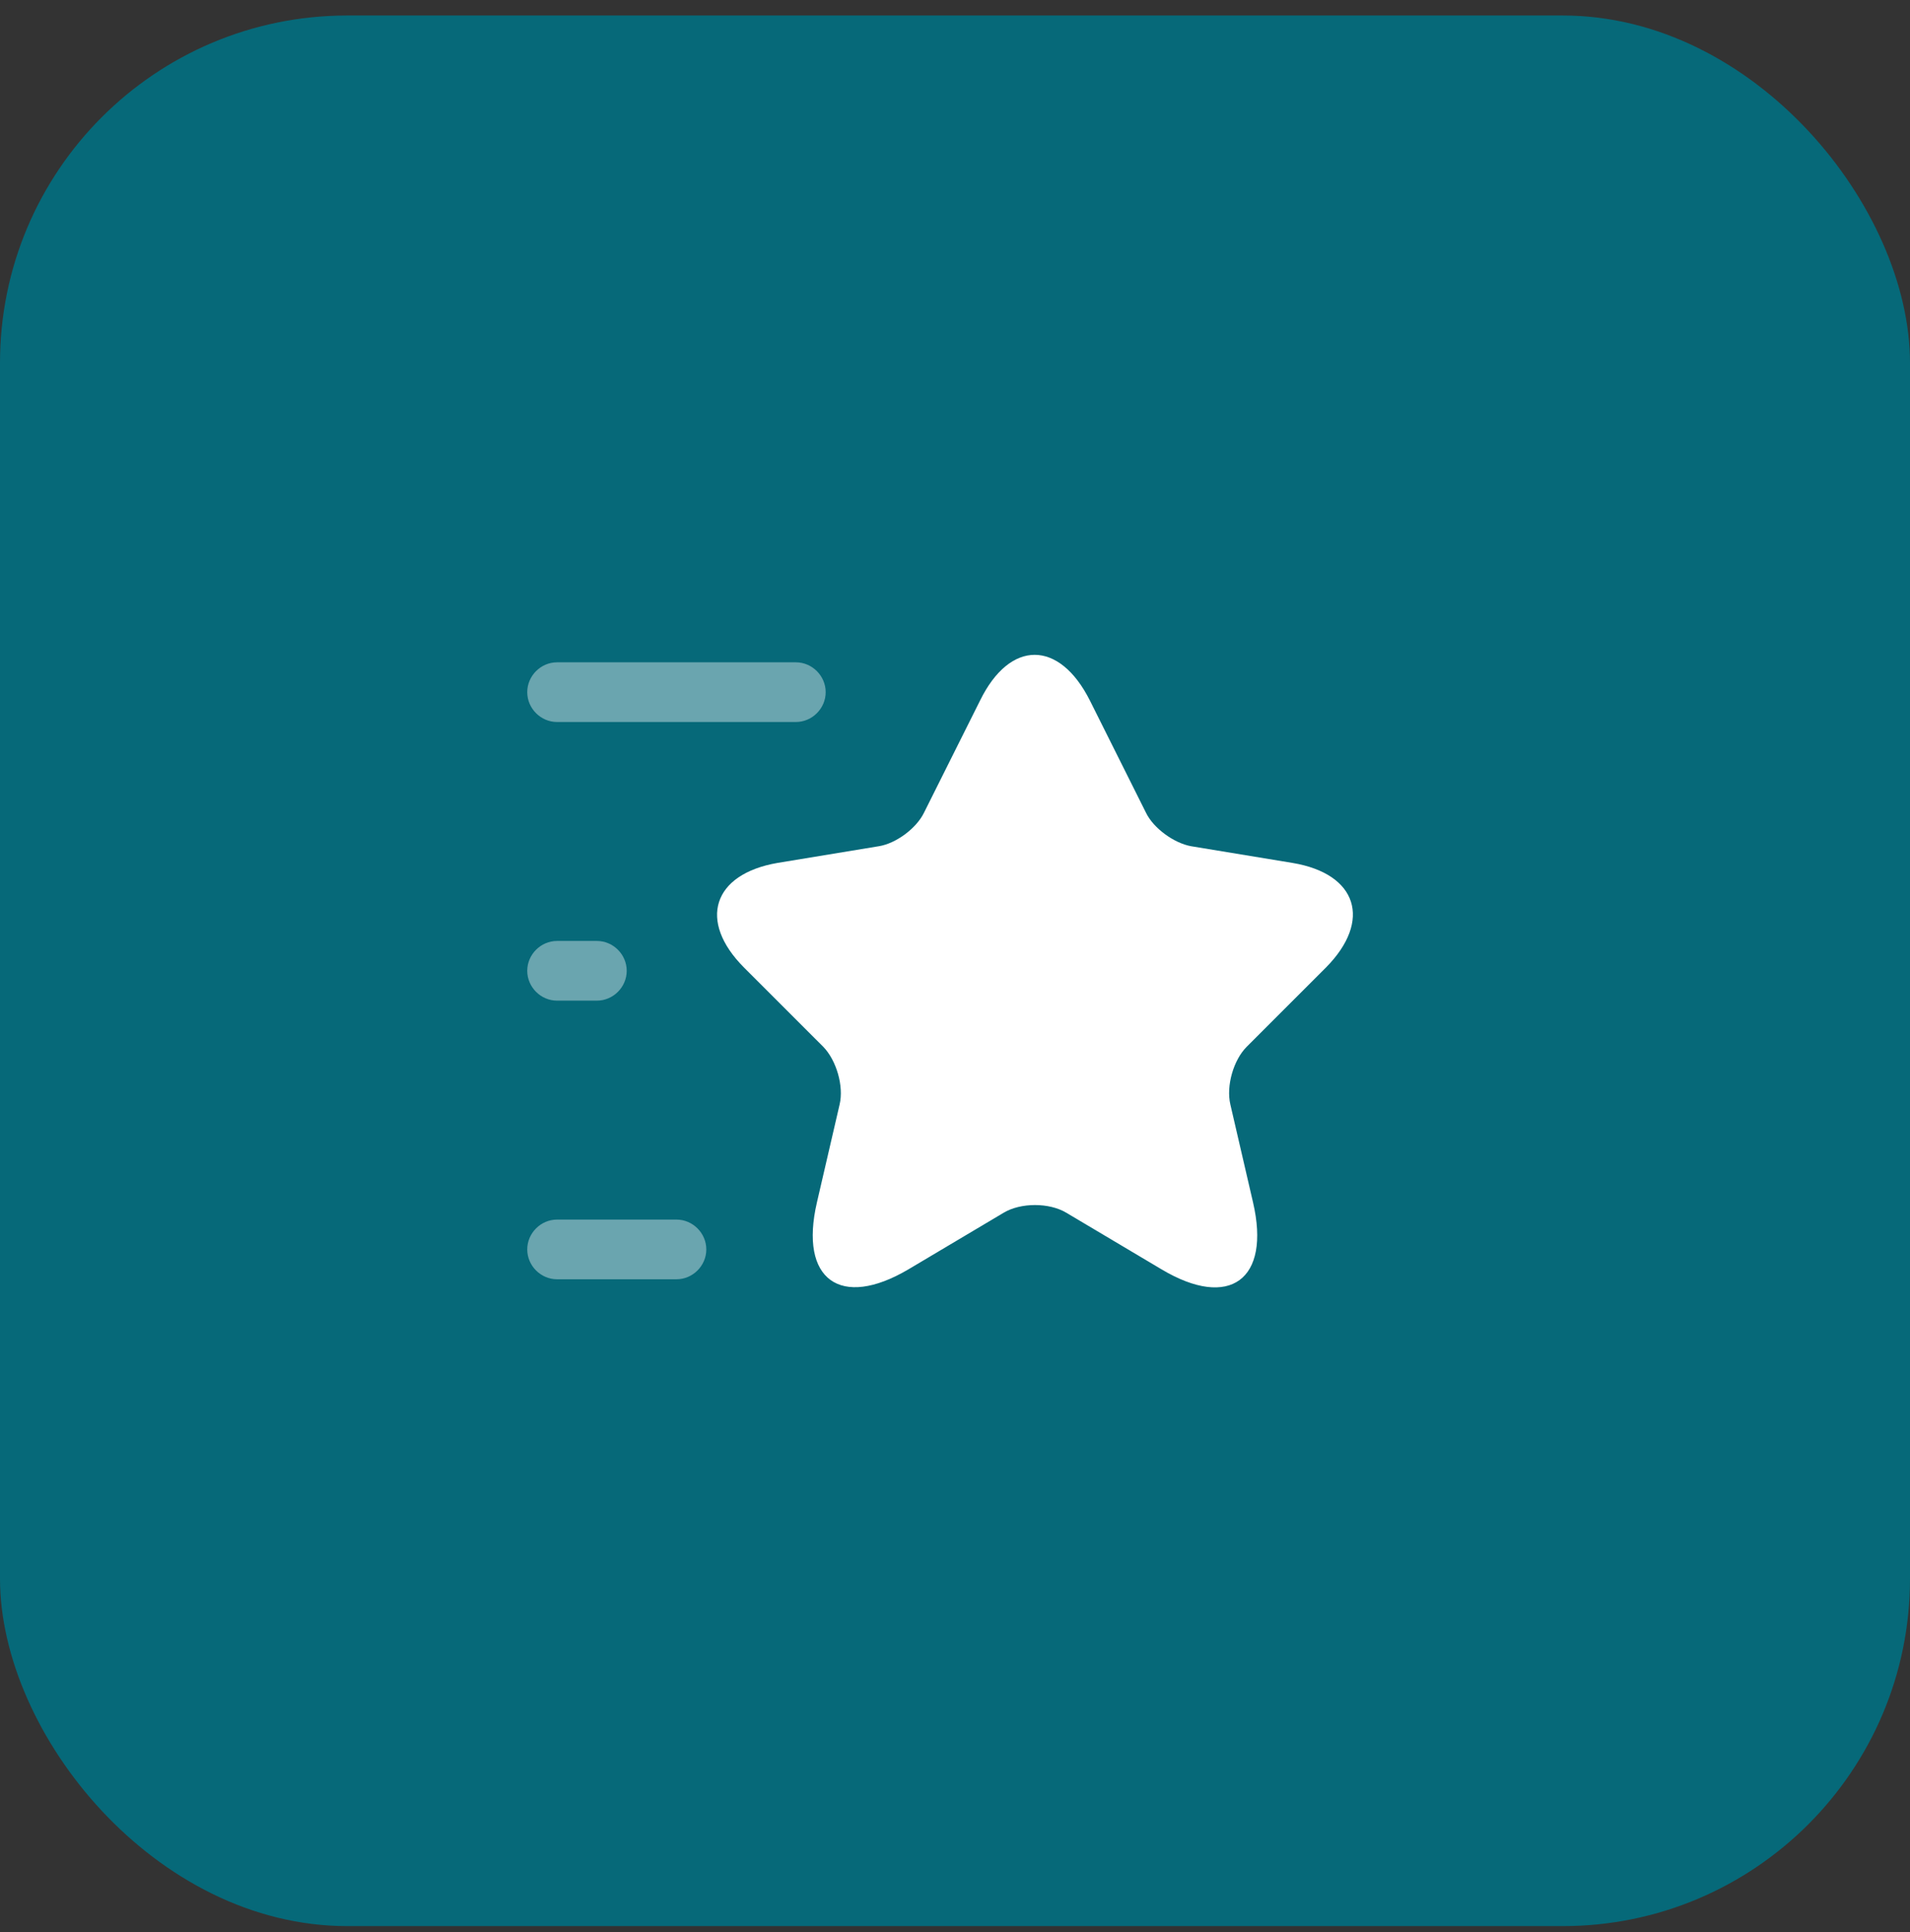 <svg width="88" height="89" viewBox="0 0 88 89" fill="none" xmlns="http://www.w3.org/2000/svg">
<rect x="0" y="0" width="88" height="89" fill="#333333" stroke="none"/>
<rect y="0.714" width="88" height="88" rx="16" fill="#066979"/>
<path d="M50.215 32.265L52.8 37.435C53.148 38.15 54.083 38.829 54.872 38.975L59.547 39.745C62.535 40.24 63.232 42.404 61.087 44.567L57.438 48.215C56.833 48.82 56.485 50.012 56.687 50.874L57.732 55.384C58.557 58.94 56.65 60.334 53.515 58.464L49.133 55.86C48.345 55.384 47.025 55.384 46.237 55.86L41.855 58.464C38.72 60.315 36.813 58.94 37.638 55.384L38.683 50.874C38.885 50.03 38.537 48.839 37.932 48.215L34.283 44.567C32.138 42.422 32.835 40.259 35.823 39.745L40.498 38.975C41.287 38.847 42.222 38.15 42.57 37.435L45.155 32.265C46.53 29.46 48.803 29.46 50.215 32.265Z" fill="white"/>
<path opacity="0.4" d="M36.667 33.255H25.667C24.915 33.255 24.292 32.632 24.292 31.88C24.292 31.129 24.915 30.505 25.667 30.505H36.667C37.418 30.505 38.042 31.129 38.042 31.88C38.042 32.632 37.418 33.255 36.667 33.255Z" fill="white"/>
<path opacity="0.4" d="M31.167 58.922H25.667C24.915 58.922 24.292 58.299 24.292 57.547C24.292 56.796 24.915 56.172 25.667 56.172H31.167C31.918 56.172 32.542 56.796 32.542 57.547C32.542 58.299 31.918 58.922 31.167 58.922Z" fill="white"/>
<path opacity="0.4" d="M27.5 46.089H25.667C24.915 46.089 24.292 45.465 24.292 44.714C24.292 43.962 24.915 43.339 25.667 43.339H27.5C28.252 43.339 28.875 43.962 28.875 44.714C28.875 45.465 28.252 46.089 27.5 46.089Z" fill="white"/>
</svg>
